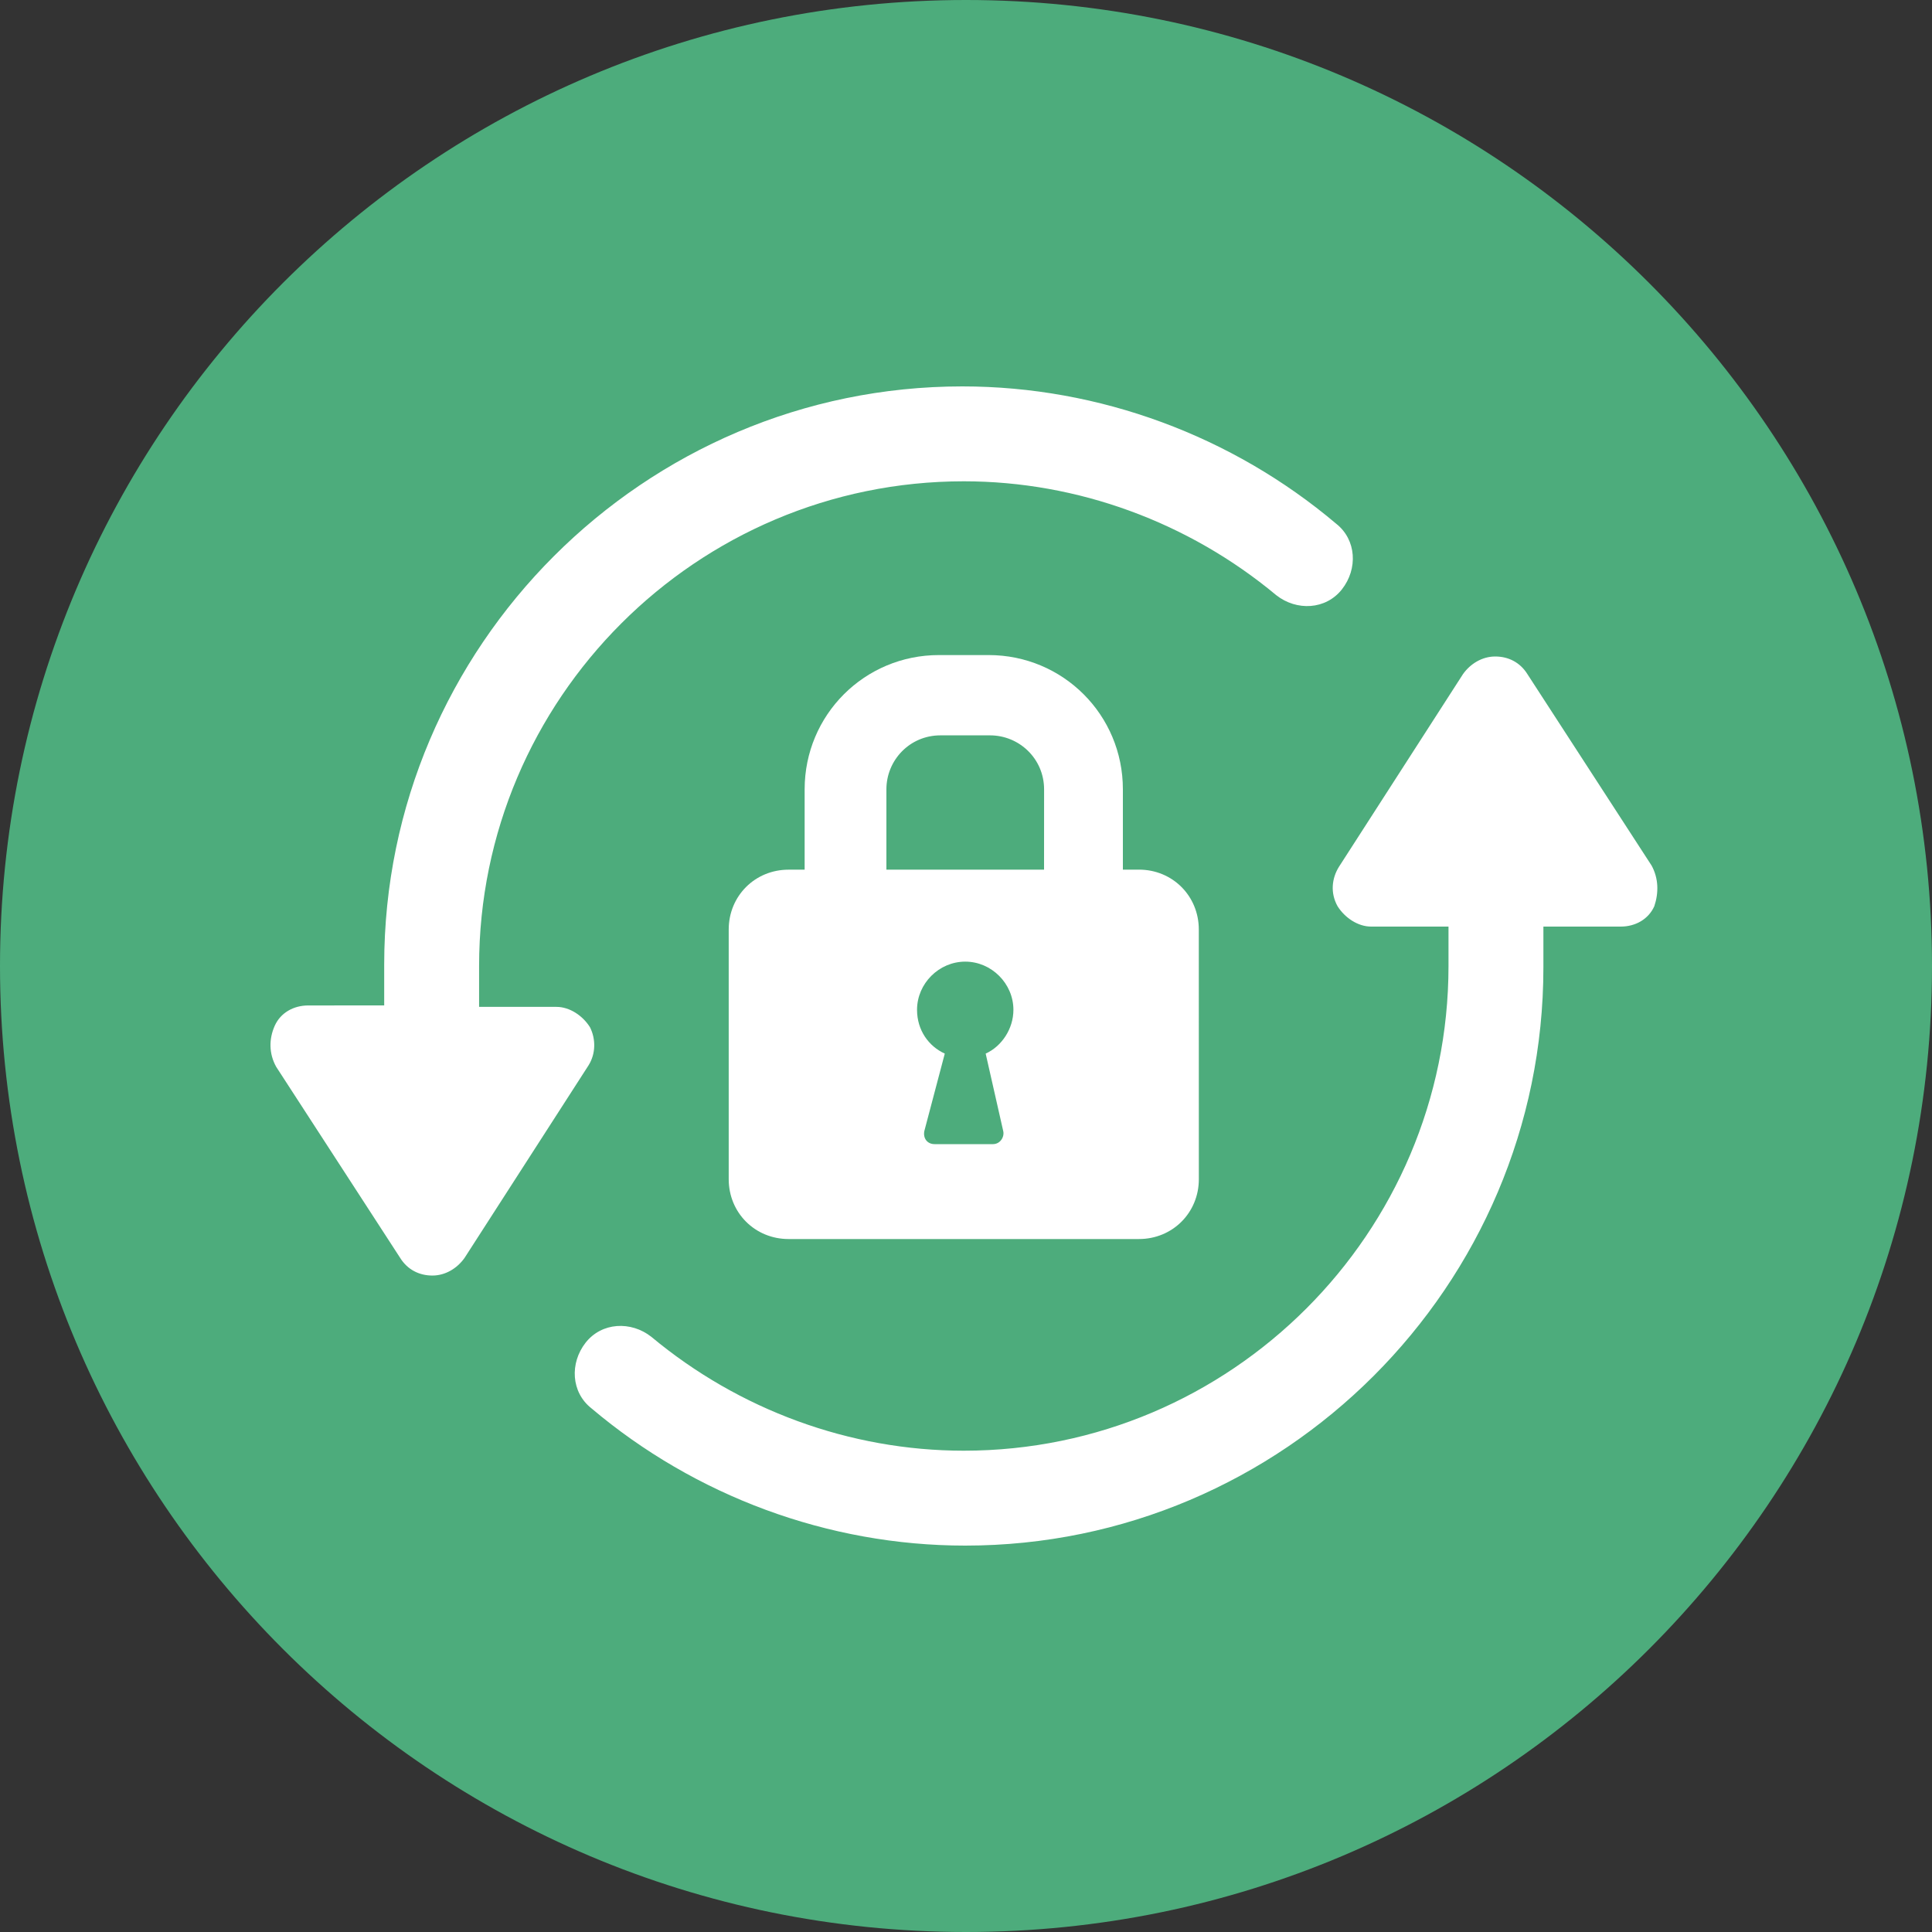 <svg width="50" height="50" viewBox="0 0 50 50" fill="none" xmlns="http://www.w3.org/2000/svg">
<rect x="0" y="0" width="50" height="50" fill="#333333" stroke="none"/>
<path d="M25 50C38.807 50 50 38.807 50 25C50 11.193 38.807 0 25 0C11.193 0 0 11.193 0 25C0 38.807 11.193 50 25 50Z" fill="#4DAC7C"/>
<path d="M42.738 22.393L39.527 17.443C39.338 17.141 39.036 16.99 38.696 16.99C38.356 16.99 38.053 17.179 37.864 17.443L34.653 22.431C34.464 22.733 34.426 23.111 34.615 23.451C34.804 23.753 35.144 23.98 35.484 23.98H37.487L37.487 25C37.487 31.914 31.857 37.544 24.942 37.544C21.995 37.544 19.124 36.486 16.857 34.597C16.328 34.181 15.572 34.219 15.156 34.748C14.741 35.277 14.779 36.033 15.307 36.448C17.99 38.715 21.428 40 24.98 40C33.217 40 39.943 33.275 39.943 25.038V23.98H41.945C42.323 23.98 42.663 23.791 42.814 23.451C42.928 23.111 42.928 22.733 42.739 22.393L42.738 22.393Z" fill="white"/>
<path d="M15.27 26.587C15.082 26.285 14.742 26.058 14.402 26.058H12.399V25C12.399 18.086 18.028 12.456 24.943 12.456C27.89 12.456 30.761 13.514 33.029 15.403C33.558 15.819 34.313 15.781 34.729 15.252C35.145 14.723 35.107 13.967 34.578 13.552C31.895 11.285 28.457 10 24.905 10C16.669 10 9.943 16.725 9.943 24.962V26.02L7.978 26.021C7.6 26.021 7.26 26.209 7.109 26.549C6.958 26.89 6.958 27.267 7.147 27.608L10.358 32.557C10.547 32.859 10.849 33.011 11.19 33.011C11.53 33.011 11.832 32.822 12.021 32.557L15.232 27.57C15.421 27.267 15.421 26.89 15.27 26.587L15.27 26.587Z" fill="white"/>
<path d="M25.584 16.953H24.3C22.373 16.953 20.824 18.502 20.824 20.429V22.507H20.408C19.54 22.507 18.859 23.187 18.859 24.056V30.517C18.859 31.386 19.539 32.066 20.408 32.066H29.476C30.345 32.066 31.026 31.386 31.026 30.517L31.025 24.056C31.025 23.187 30.345 22.506 29.476 22.506H29.06V20.428C29.061 18.502 27.511 16.953 25.585 16.953H25.584ZM25.963 29.27C26 29.421 25.887 29.61 25.698 29.61H24.187C23.998 29.61 23.884 29.459 23.922 29.27L24.451 27.267C24.035 27.079 23.733 26.663 23.733 26.134C23.733 25.454 24.3 24.887 24.98 24.887C25.66 24.887 26.227 25.454 26.227 26.134C26.227 26.625 25.925 27.079 25.509 27.267L25.963 29.27ZM26.945 22.507H22.94V20.429C22.94 19.673 23.544 19.031 24.338 19.031H25.622C26.378 19.031 27.021 19.636 27.021 20.429L27.02 22.507H26.945Z" fill="white"/>
</svg>
